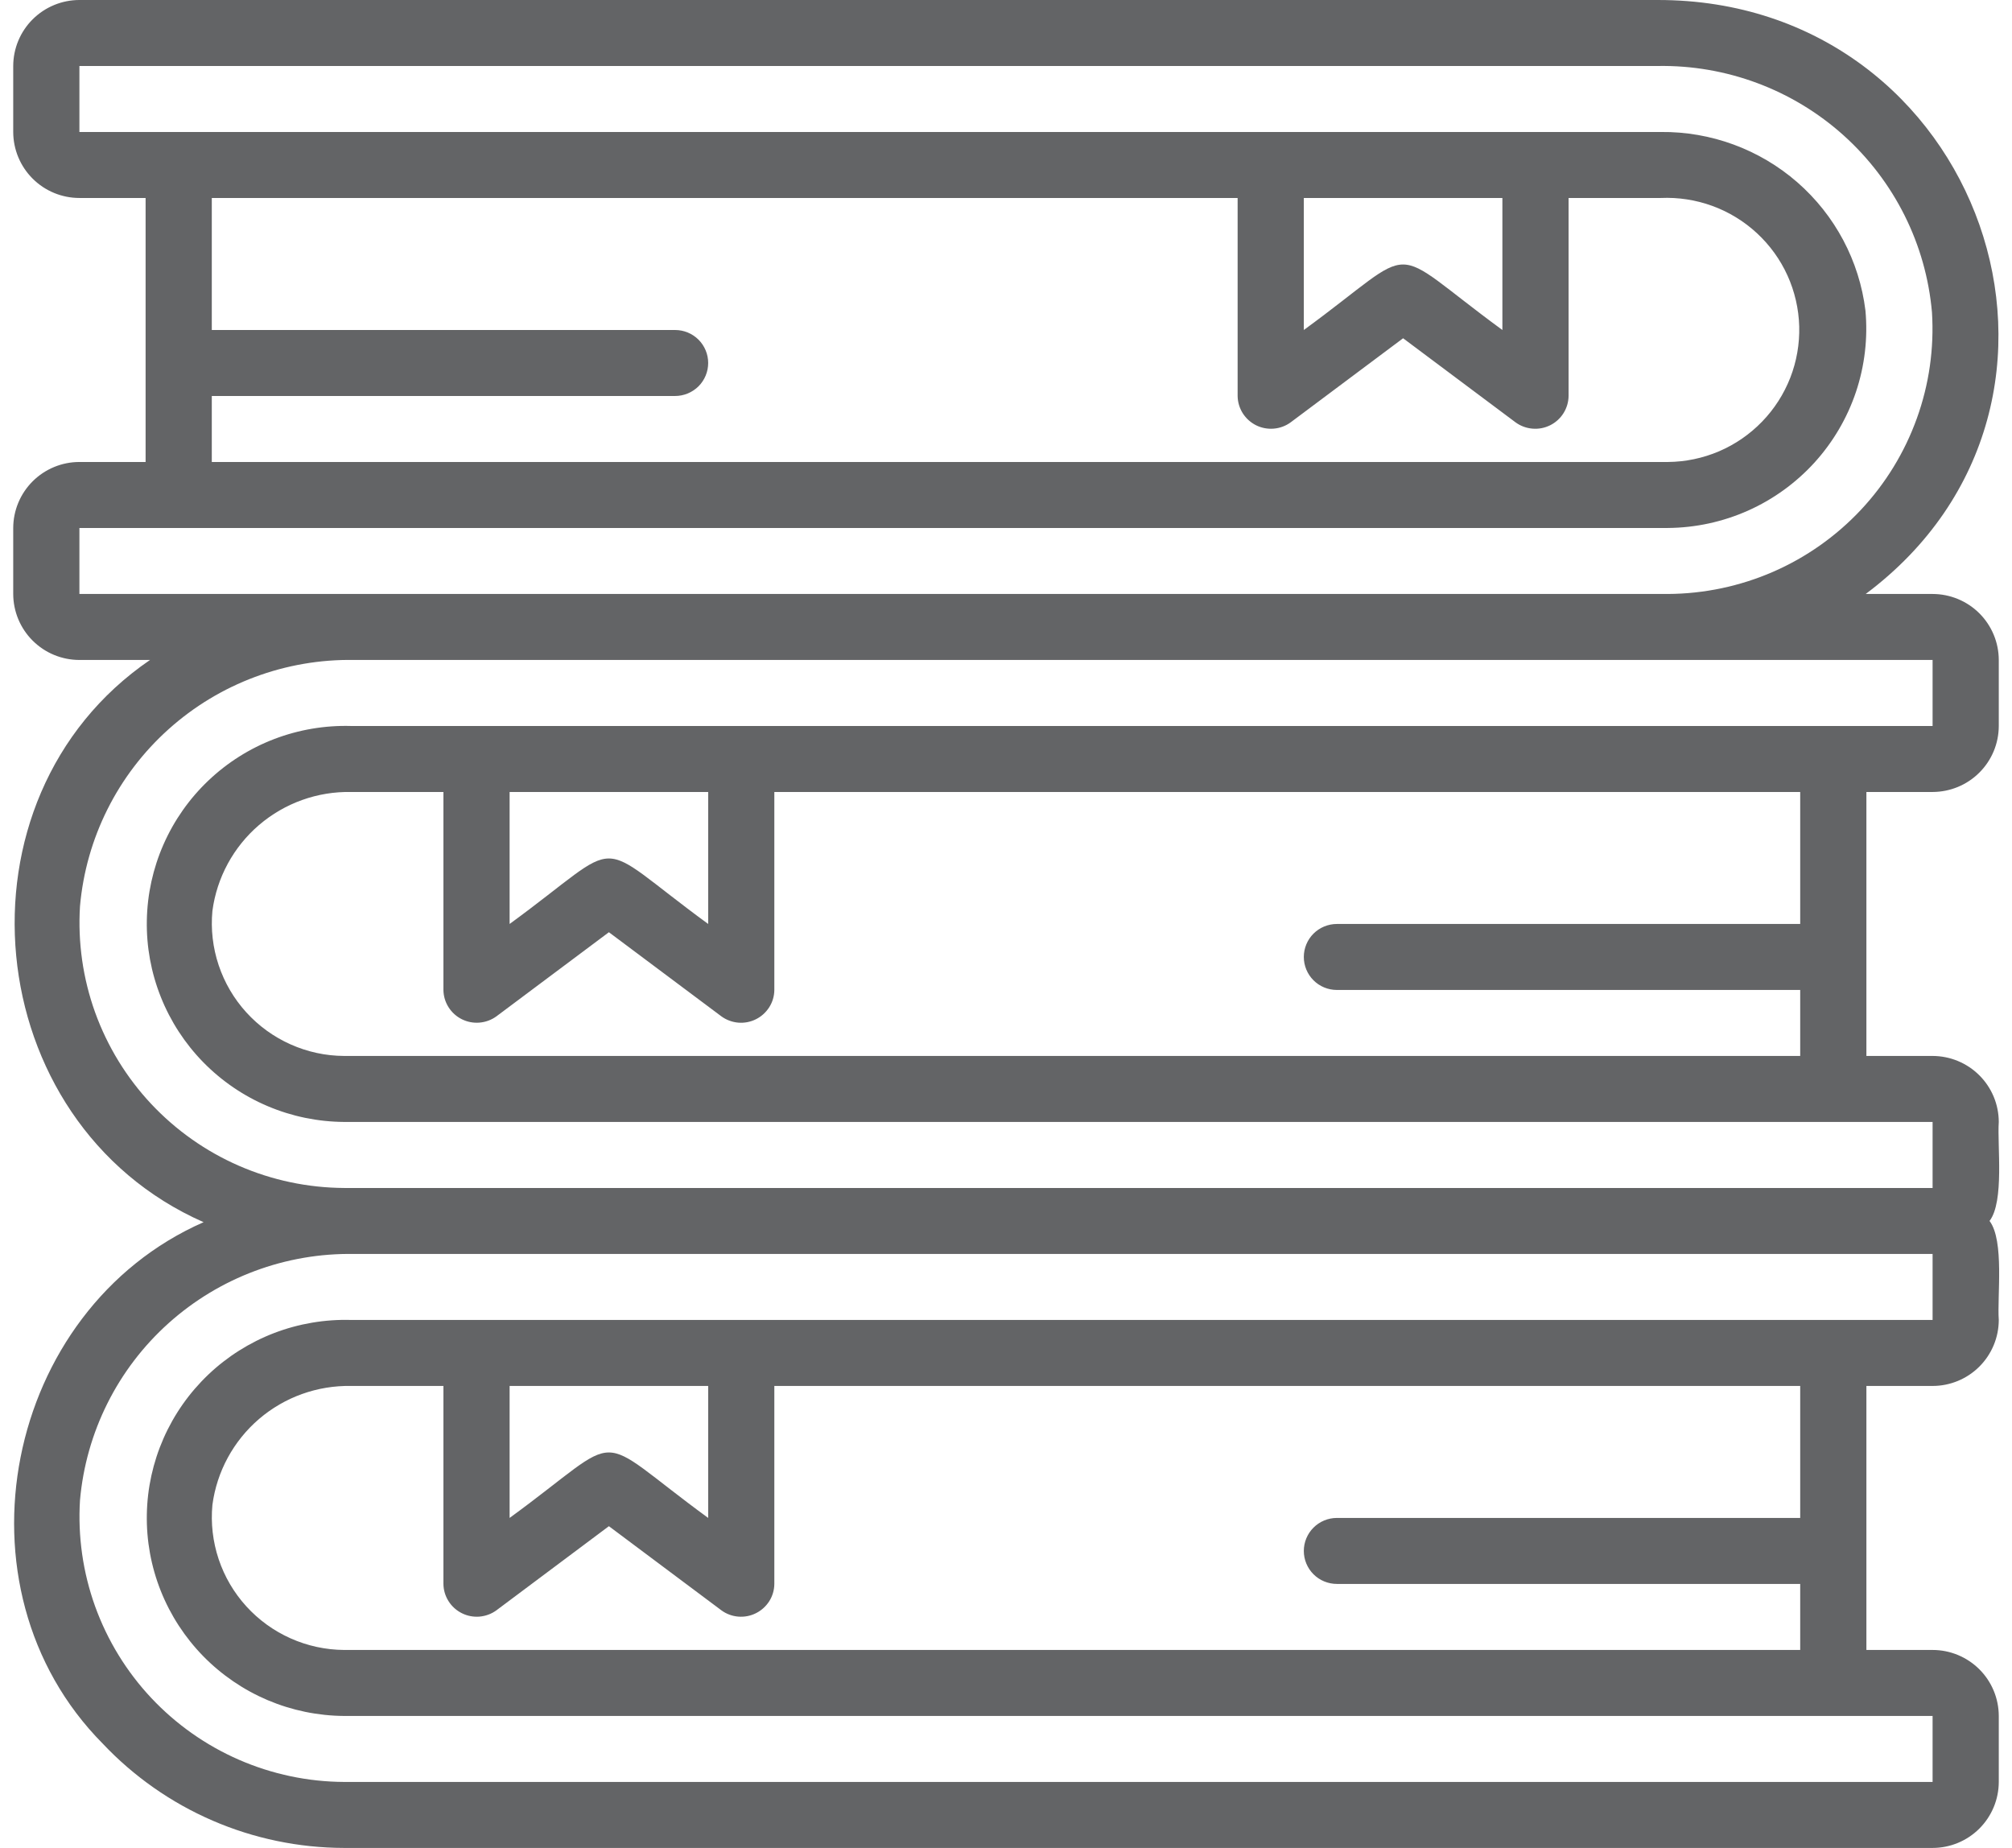 <?xml version="1.0" encoding="iso-8859-1" ?>
<svg width="49" height="45" viewBox="0 0 49 45" fill="none" xmlns="http://www.w3.org/2000/svg">
<g clip-path="url(#clip0_1262_33264)">
<path d="M47.066 14.464H45.437C51.696 9.785 48.253 -0.009 40.37 6.4373e-05L1.934 0C1.507 0 1.097 0.17 0.795 0.471C0.493 0.772 0.323 1.181 0.322 1.607V3.214C0.323 3.64 0.493 4.049 0.795 4.35C1.097 4.652 1.507 4.821 1.934 4.821H3.546V11.25H1.934C1.507 11.25 1.097 11.42 0.795 11.721C0.493 12.023 0.323 12.431 0.322 12.857V14.464C0.323 14.89 0.493 15.299 0.795 15.6C1.097 15.902 1.507 16.071 1.934 16.071H3.654C-1.283 19.442 -0.536 27.341 4.958 29.762C0.114 31.891 -1.263 38.659 2.501 42.459C3.256 43.259 4.167 43.898 5.178 44.335C6.189 44.772 7.279 44.998 8.381 45H47.066C47.493 45 47.903 44.83 48.205 44.529C48.507 44.227 48.677 43.819 48.678 43.393V41.786C48.677 41.36 48.507 40.951 48.205 40.65C47.903 40.349 47.493 40.179 47.066 40.179H45.454V33.75H47.066C47.493 33.75 47.903 33.58 48.205 33.279C48.507 32.977 48.677 32.569 48.678 32.143C48.636 31.578 48.818 30.212 48.453 29.732C48.817 29.258 48.638 27.882 48.678 27.321C48.677 26.895 48.507 26.487 48.205 26.186C47.903 25.884 47.493 25.715 47.066 25.714H45.454V19.286H47.066C47.493 19.285 47.903 19.116 48.205 18.814C48.507 18.513 48.677 18.105 48.678 17.679V16.071C48.677 15.645 48.507 15.237 48.205 14.935C47.903 14.634 47.493 14.465 47.066 14.464ZM5.158 9.643H16.441C16.654 9.643 16.859 9.558 17.011 9.408C17.162 9.257 17.247 9.052 17.247 8.839C17.247 8.626 17.162 8.422 17.011 8.271C16.859 8.12 16.654 8.036 16.441 8.036H5.158V4.821H30.141V9.643C30.143 9.791 30.186 9.936 30.265 10.062C30.345 10.188 30.457 10.289 30.59 10.356C30.723 10.422 30.872 10.45 31.02 10.438C31.169 10.426 31.311 10.373 31.431 10.286L34.171 8.237L36.911 10.286C37.031 10.373 37.173 10.426 37.322 10.438C37.47 10.451 37.619 10.422 37.752 10.356C37.885 10.29 37.998 10.188 38.077 10.062C38.156 9.936 38.199 9.791 38.201 9.643V4.821H40.445C40.873 4.802 41.301 4.868 41.704 5.015C42.106 5.162 42.475 5.388 42.789 5.679C43.103 5.97 43.356 6.32 43.533 6.71C43.709 7.1 43.806 7.52 43.818 7.948C43.829 8.375 43.755 8.8 43.6 9.199C43.444 9.597 43.211 9.961 42.913 10.268C42.615 10.576 42.259 10.821 41.865 10.99C41.471 11.158 41.047 11.247 40.618 11.25H5.158V9.643ZM31.753 4.821H36.589V8.036C33.675 5.905 34.661 5.914 31.753 8.036V4.821ZM1.934 14.464V12.857H40.618C41.292 12.852 41.957 12.708 42.572 12.434C43.186 12.16 43.737 11.761 44.19 11.264C44.642 10.766 44.986 10.181 45.2 9.544C45.413 8.907 45.492 8.233 45.431 7.564C45.283 6.355 44.692 5.242 43.772 4.439C42.852 3.637 41.667 3.201 40.445 3.214H1.934V1.607H40.37C42.038 1.578 43.656 2.181 44.896 3.294C46.136 4.408 46.906 5.949 47.051 7.606C47.106 8.484 46.981 9.363 46.682 10.19C46.384 11.018 45.92 11.776 45.318 12.418C44.715 13.06 43.988 13.573 43.18 13.925C42.372 14.276 41.5 14.46 40.618 14.464L1.934 14.464ZM43.842 36.964H32.559C32.345 36.964 32.14 37.049 31.989 37.2C31.838 37.35 31.753 37.555 31.753 37.768C31.753 37.981 31.838 38.185 31.989 38.336C32.14 38.487 32.345 38.571 32.559 38.571H43.842V40.179H8.381C7.932 40.176 7.488 40.08 7.078 39.897C6.667 39.714 6.3 39.448 5.998 39.116C5.696 38.784 5.467 38.393 5.325 37.968C5.183 37.542 5.131 37.092 5.173 36.646C5.281 35.833 5.686 35.089 6.309 34.554C6.933 34.02 7.732 33.734 8.555 33.75H10.799V38.571C10.801 38.72 10.844 38.865 10.923 38.99C11.002 39.116 11.115 39.218 11.248 39.284C11.381 39.351 11.53 39.379 11.678 39.367C11.826 39.354 11.969 39.302 12.089 39.214L14.829 37.165L17.569 39.214C17.689 39.302 17.831 39.355 17.98 39.367C18.128 39.379 18.277 39.351 18.41 39.284C18.543 39.218 18.655 39.116 18.735 38.991C18.814 38.865 18.857 38.72 18.858 38.571V33.75H43.842V36.964ZM12.411 33.75H17.247V36.964C14.332 34.834 15.319 34.843 12.411 36.964V33.75ZM47.066 32.143H8.555C7.915 32.124 7.278 32.232 6.68 32.46C6.083 32.689 5.537 33.033 5.074 33.473C4.611 33.914 4.24 34.441 3.983 35.025C3.726 35.61 3.587 36.239 3.576 36.877C3.564 37.515 3.68 38.149 3.916 38.742C4.152 39.335 4.504 39.875 4.951 40.332C5.398 40.788 5.931 41.152 6.52 41.402C7.109 41.651 7.742 41.782 8.382 41.786L47.066 41.786V43.393H8.381C7.5 43.389 6.628 43.205 5.82 42.853C5.012 42.501 4.285 41.988 3.682 41.346C3.08 40.704 2.616 39.946 2.317 39.119C2.019 38.291 1.894 37.412 1.948 36.535C2.094 34.877 2.864 33.336 4.104 32.223C5.344 31.11 6.961 30.506 8.63 30.536H47.066V32.143ZM43.842 22.5H32.559C32.345 22.5 32.14 22.585 31.989 22.735C31.838 22.886 31.753 23.09 31.753 23.304C31.753 23.517 31.838 23.721 31.989 23.872C32.14 24.023 32.345 24.107 32.559 24.107H43.842V25.714H8.381C7.932 25.712 7.488 25.616 7.078 25.433C6.667 25.25 6.3 24.984 5.998 24.652C5.696 24.32 5.467 23.928 5.325 23.503C5.183 23.078 5.131 22.628 5.173 22.182C5.281 21.369 5.686 20.624 6.309 20.09C6.933 19.556 7.732 19.269 8.555 19.286H10.799V24.107C10.801 24.256 10.844 24.401 10.923 24.526C11.002 24.652 11.115 24.754 11.248 24.82C11.381 24.886 11.53 24.915 11.678 24.902C11.826 24.89 11.969 24.837 12.089 24.75L14.829 22.701L17.569 24.75C17.689 24.837 17.831 24.89 17.98 24.903C18.128 24.915 18.277 24.887 18.41 24.82C18.543 24.754 18.655 24.652 18.735 24.526C18.814 24.401 18.857 24.256 18.858 24.107V19.286H43.842V22.5ZM12.411 19.286H17.247V22.5C14.332 20.37 15.319 20.378 12.411 22.5V19.286ZM47.066 17.679H8.555C7.915 17.66 7.278 17.768 6.68 17.996C6.083 18.224 5.537 18.569 5.074 19.009C4.611 19.449 4.24 19.977 3.983 20.561C3.726 21.145 3.587 21.775 3.576 22.413C3.564 23.051 3.68 23.684 3.916 24.277C4.152 24.871 4.504 25.411 4.951 25.868C5.398 26.324 5.931 26.688 6.52 26.937C7.109 27.187 7.742 27.317 8.382 27.321L47.066 27.321V28.929H8.381C7.5 28.924 6.628 28.741 5.82 28.389C5.012 28.037 4.285 27.524 3.682 26.882C3.08 26.24 2.616 25.482 2.317 24.655C2.019 23.827 1.894 22.948 1.948 22.07C2.094 20.413 2.864 18.872 4.104 17.759C5.344 16.645 6.961 16.042 8.63 16.071H47.066V17.679Z" fill="#636466"/>
</g>
<defs>
<clipPath id="clip0_1262_33264">
<rect width="49" height="45" fill="white"/>
</clipPath>
</defs>
</svg>
